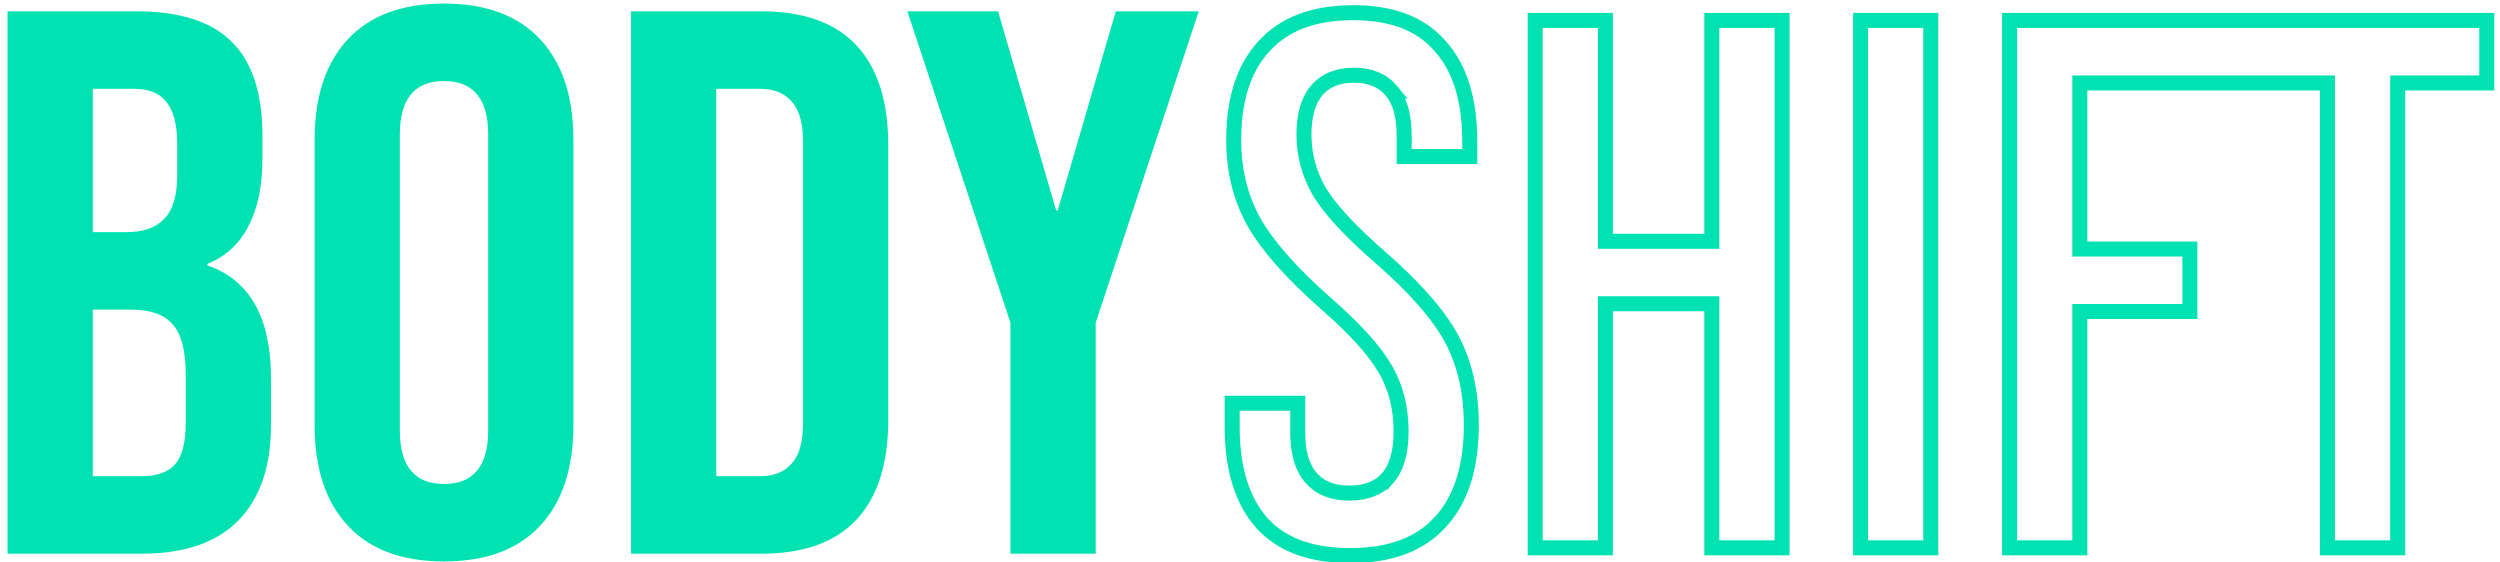 <svg width="200" height="45" viewBox="0 0 200 45" fill="none" xmlns="http://www.w3.org/2000/svg">
<g clip-path="url(#clip0_2001_25)">
<path d="M108.264 1.016C111.213 1.016 113.393 1.818 114.896 3.346L115.187 3.662L115.196 3.672C116.756 5.384 117.581 7.904 117.581 11.326V12.524H112.334V10.892C112.334 9.36 112.042 8.112 111.329 7.288H111.33C110.612 6.416 109.576 6.015 108.325 6.015C107.062 6.015 106.017 6.406 105.305 7.273C104.612 8.117 104.317 9.317 104.317 10.768C104.317 12.345 104.707 13.827 105.483 15.206L105.643 15.48L105.65 15.491C106.45 16.748 107.776 18.206 109.599 19.86L110.411 20.581C113.238 23.039 115.139 25.235 116.163 27.166C117.184 29.089 117.705 31.365 117.705 34.012C117.705 37.254 116.946 39.707 115.5 41.447L115.201 41.785L115.196 41.791C113.606 43.532 111.248 44.446 108.016 44.446C105.022 44.446 102.799 43.66 101.258 42.162L100.959 41.853C99.397 40.098 98.573 37.555 98.573 34.136V32.257H103.82V34.632C103.82 36.107 104.127 37.324 104.844 38.179C105.578 39.055 106.653 39.448 107.953 39.448C109.224 39.448 110.28 39.08 111.006 38.252L111.007 38.253C111.768 37.389 112.087 36.097 112.087 34.508C112.087 32.596 111.651 30.894 110.76 29.424C109.883 27.937 108.298 26.215 106.054 24.262C103.268 21.804 101.362 19.625 100.294 17.726C99.233 15.799 98.697 13.629 98.697 11.202C98.698 8.078 99.438 5.705 100.849 4.007L101.14 3.677L101.145 3.672C102.736 1.929 105.076 1.016 108.264 1.016ZM198.943 1.636V6.635H191.815V43.827H186.196V6.635H166.387V19.922H175.189V24.921H166.387V43.827H160.769V1.636H198.943ZM154.462 1.636V43.827H148.844V1.636H154.462ZM128.433 1.636V19.302H136.947V1.636H142.566V43.827H136.947V24.3H128.433V43.827H122.815V1.636H128.433Z" stroke="#00E2B1" stroke-width="1.2"/>
<path d="M0.604 0.906H10.894C14.406 0.906 16.968 1.732 18.58 3.385C20.192 4.997 20.997 7.497 20.997 10.886V12.621C20.997 14.853 20.626 16.671 19.882 18.076C19.179 19.481 18.084 20.493 16.597 21.113V21.237C19.985 22.394 21.679 25.411 21.679 30.287V34.006C21.679 37.353 20.791 39.915 19.014 41.692C17.278 43.428 14.716 44.296 11.328 44.296H0.604V0.906ZM10.088 18.572C11.452 18.572 12.464 18.22 13.125 17.518C13.828 16.815 14.179 15.638 14.179 13.985V11.567C14.179 9.997 13.89 8.861 13.311 8.158C12.774 7.456 11.906 7.104 10.708 7.104H7.423V18.572H10.088ZM11.328 38.097C12.526 38.097 13.415 37.787 13.993 37.167C14.572 36.506 14.861 35.39 14.861 33.82V30.039C14.861 28.055 14.51 26.692 13.807 25.948C13.146 25.163 12.03 24.77 10.46 24.77H7.423V38.097H11.328ZM35.52 44.916C32.173 44.916 29.611 43.965 27.834 42.064C26.057 40.163 25.169 37.477 25.169 34.006V11.195C25.169 7.724 26.057 5.038 27.834 3.137C29.611 1.236 32.173 0.286 35.52 0.286C38.868 0.286 41.43 1.236 43.207 3.137C44.984 5.038 45.872 7.724 45.872 11.195V34.006C45.872 37.477 44.984 40.163 43.207 42.064C41.43 43.965 38.868 44.916 35.52 44.916ZM35.52 38.717C37.876 38.717 39.054 37.291 39.054 34.44V10.761C39.054 7.91 37.876 6.485 35.52 6.485C33.165 6.485 31.987 7.91 31.987 10.761V34.44C31.987 37.291 33.165 38.717 35.52 38.717ZM50.483 0.906H60.897C64.285 0.906 66.827 1.815 68.521 3.633C70.215 5.451 71.062 8.117 71.062 11.629V33.572C71.062 37.085 70.215 39.75 68.521 41.568C66.827 43.386 64.285 44.296 60.897 44.296H50.483V0.906ZM60.773 38.097C61.889 38.097 62.736 37.767 63.314 37.105C63.934 36.444 64.244 35.37 64.244 33.882V11.319C64.244 9.832 63.934 8.757 63.314 8.096C62.736 7.435 61.889 7.104 60.773 7.104H57.302V38.097H60.773ZM80.836 25.824L72.592 0.906H79.844L84.493 16.836H84.617L89.266 0.906H95.898L87.654 25.824V44.296H80.836V25.824Z" fill="#00E2B1"/>
</g>
<defs>
<clipPath id="clip0_2001_25">
<rect width="200" height="45" fill="white"/>
</clipPath>
</defs>
</svg>
